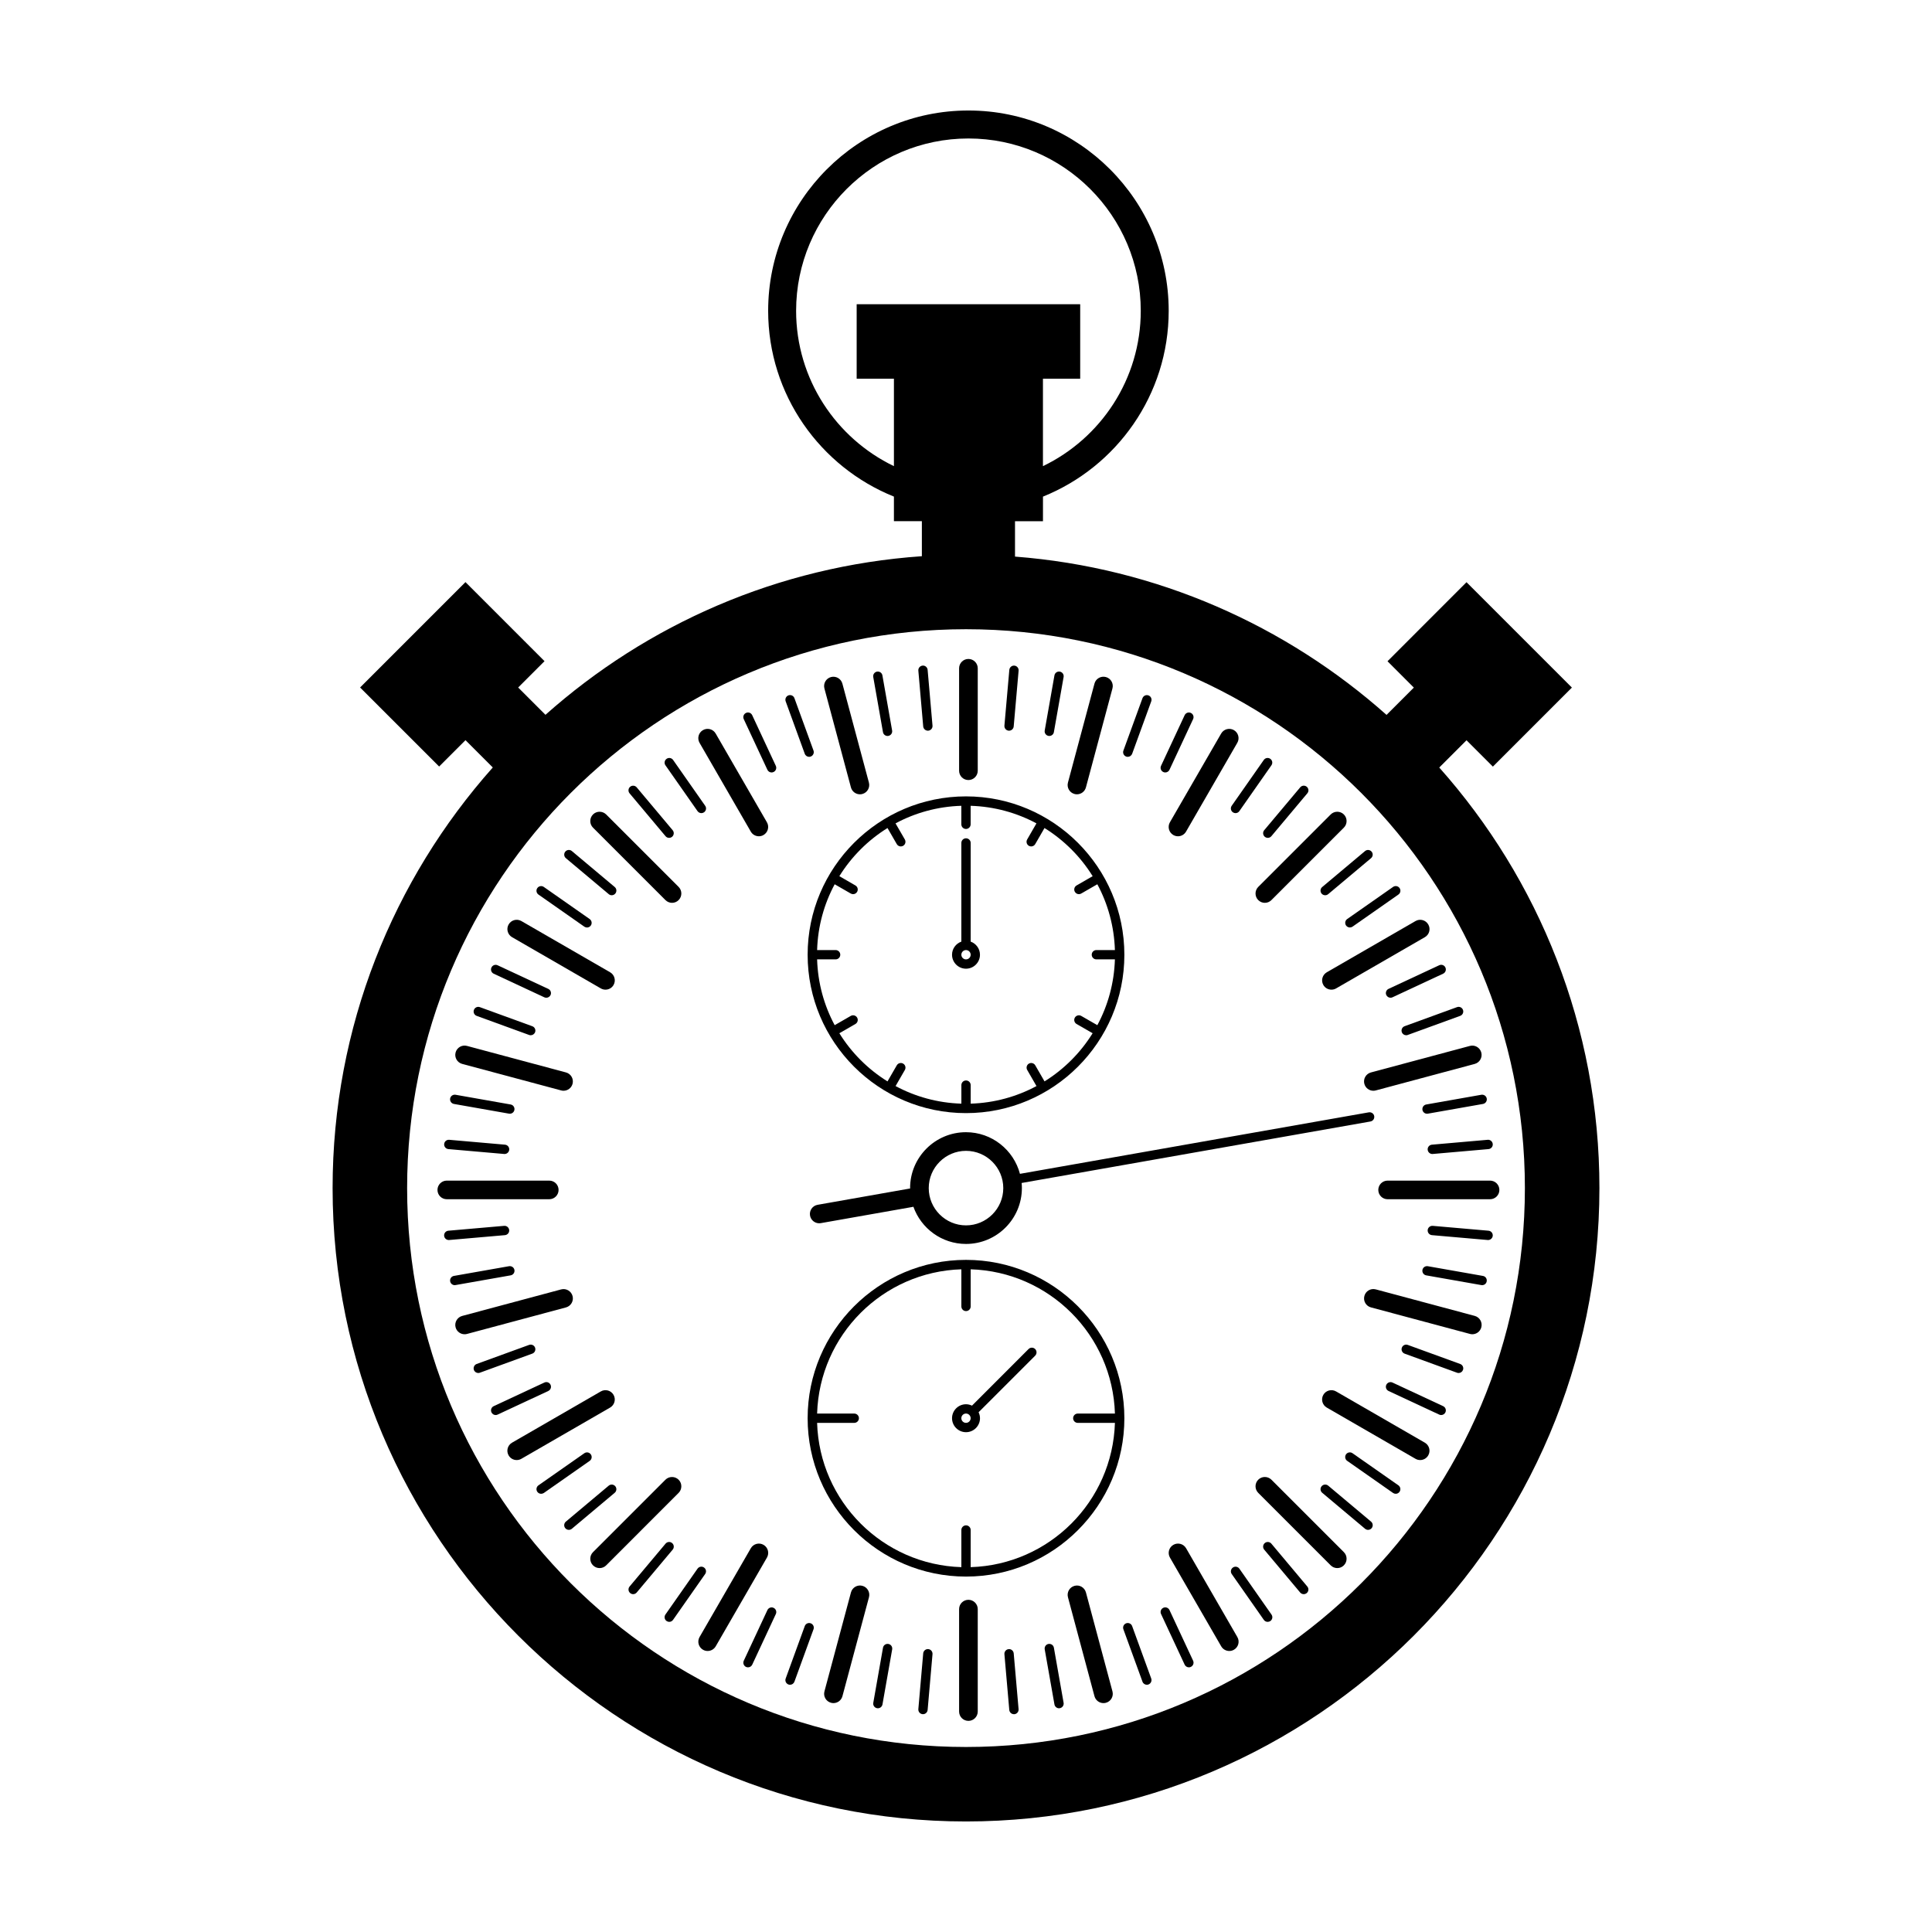 <?xml version="1.0" encoding="UTF-8"?>
<!-- Uploaded to: SVG Repo, www.svgrepo.com, Generator: SVG Repo Mixer Tools -->
<svg fill="#000000" width="800px" height="800px" version="1.1" viewBox="144 144 512 512" xmlns="http://www.w3.org/2000/svg">
 <g>
  <path d="m538.88 461.81h-27.148c-1.367 0-2.469-1.102-2.469-2.469s1.102-2.465 2.469-2.465h27.148c1.367 0 2.469 1.102 2.469 2.465 0.004 1.363-1.098 2.469-2.469 2.469z"/>
  <path d="m400.64 350.72c-1.367 0-2.469-1.102-2.469-2.469v-27.152c0-1.367 1.109-2.469 2.469-2.469s2.473 1.109 2.473 2.469v27.148c0 1.367-1.109 2.473-2.473 2.473z"/>
  <path d="m289.56 461.81h-27.156c-1.367 0-2.469-1.102-2.469-2.469s1.109-2.465 2.469-2.465h27.156c1.367 0 2.469 1.102 2.469 2.465s-1.102 2.469-2.469 2.469z"/>
  <path d="m400.64 600.05c-1.367 0-2.469-1.109-2.469-2.469v-27.148c0-1.367 1.109-2.469 2.469-2.469s2.473 1.102 2.473 2.469v27.148c0 1.359-1.109 2.469-2.473 2.469z"/>
  <path d="m507.95 433.06c-1.094 0-2.086-0.73-2.383-1.828-0.352-1.32 0.422-2.664 1.742-3.023l26.223-7.027c1.32-0.359 2.664 0.43 3.023 1.742 0.352 1.32-0.434 2.672-1.742 3.027l-26.223 7.027c-0.215 0.059-0.434 0.082-0.641 0.082z"/>
  <path d="m496.84 406.27c-0.848 0-1.684-0.441-2.137-1.234-0.68-1.176-0.277-2.684 0.906-3.371l23.527-13.582c1.168-0.68 2.684-0.277 3.367 0.906 0.691 1.18 0.289 2.691-0.898 3.371l-23.527 13.582c-0.391 0.23-0.816 0.328-1.238 0.328z"/>
  <path d="m479.19 383.26c-0.629 0-1.258-0.242-1.742-0.727-0.961-0.961-0.961-2.523 0-3.492l19.199-19.199c0.961-0.961 2.527-0.961 3.492 0 0.961 0.961 0.961 2.523 0 3.492l-19.199 19.199c-0.48 0.484-1.109 0.727-1.75 0.727z"/>
  <path d="m456.18 365.62c-0.422 0-0.848-0.105-1.238-0.332-1.18-0.68-1.582-2.191-0.906-3.371l13.586-23.523c0.68-1.184 2.195-1.582 3.375-0.906 1.18 0.684 1.582 2.191 0.898 3.371l-13.578 23.523c-0.465 0.797-1.289 1.238-2.137 1.238z"/>
  <path d="m429.4 354.5c-0.207 0-0.422-0.023-0.641-0.086-1.32-0.352-2.098-1.703-1.742-3.023l7.027-26.219c0.344-1.32 1.691-2.102 3.023-1.75 1.32 0.352 2.098 1.707 1.742 3.023l-7.027 26.223c-0.297 1.102-1.293 1.832-2.383 1.832z"/>
  <path d="m371.89 354.5c-1.09 0-2.086-0.73-2.383-1.828l-7.027-26.223c-0.352-1.316 0.43-2.672 1.742-3.023 1.316-0.348 2.672 0.43 3.023 1.75l7.027 26.219c0.352 1.32-0.43 2.672-1.75 3.023-0.203 0.051-0.422 0.082-0.633 0.082z"/>
  <path d="m345.11 365.62c-0.852 0-1.684-0.441-2.141-1.234l-13.582-23.527c-0.68-1.18-0.277-2.691 0.902-3.371 1.184-0.68 2.691-0.277 3.371 0.906l13.582 23.523c0.68 1.18 0.277 2.691-0.906 3.371-0.387 0.227-0.809 0.332-1.227 0.332z"/>
  <path d="m322.1 383.26c-0.629 0-1.266-0.242-1.75-0.727l-19.199-19.199c-0.961-0.961-0.961-2.523 0-3.492 0.961-0.961 2.523-0.961 3.492 0l19.199 19.199c0.961 0.961 0.961 2.523 0 3.492-0.477 0.484-1.109 0.727-1.742 0.727z"/>
  <path d="m304.46 406.27c-0.418 0-0.84-0.105-1.234-0.328l-23.527-13.582c-1.18-0.684-1.586-2.191-0.906-3.371 0.684-1.18 2.191-1.586 3.371-0.906l23.527 13.582c1.18 0.684 1.586 2.191 0.906 3.371-0.453 0.793-1.285 1.234-2.137 1.234z"/>
  <path d="m293.35 433.06c-0.211 0-0.422-0.023-0.641-0.086l-26.223-7.027c-1.32-0.352-2.102-1.707-1.75-3.027 0.352-1.316 1.707-2.102 3.023-1.742l26.223 7.027c1.316 0.352 2.102 1.703 1.75 3.023-0.297 1.102-1.297 1.832-2.383 1.832z"/>
  <path d="m267.12 497.59c-1.09 0-2.09-0.73-2.383-1.828-0.352-1.32 0.43-2.672 1.75-3.027l26.223-7.027c1.309-0.352 2.672 0.43 3.023 1.75 0.352 1.316-0.43 2.664-1.75 3.023l-26.223 7.027c-0.215 0.055-0.426 0.082-0.641 0.082z"/>
  <path d="m280.93 530.93c-0.855 0-1.684-0.441-2.141-1.234-0.68-1.18-0.277-2.691 0.906-3.371l23.527-13.582c1.184-0.684 2.691-0.277 3.371 0.902 0.68 1.184 0.277 2.691-0.906 3.375l-23.527 13.582c-0.391 0.223-0.812 0.328-1.23 0.328z"/>
  <path d="m302.9 559.56c-0.629 0-1.266-0.242-1.75-0.727-0.961-0.961-0.961-2.527 0-3.492l19.199-19.199c0.961-0.961 2.527-0.961 3.492 0 0.961 0.961 0.961 2.523 0 3.488l-19.199 19.207c-0.477 0.48-1.105 0.723-1.742 0.723z"/>
  <path d="m331.53 581.53c-0.418 0-0.84-0.105-1.234-0.332-1.18-0.68-1.582-2.191-0.902-3.371l13.582-23.527c0.68-1.176 2.191-1.582 3.371-0.902 1.18 0.68 1.586 2.191 0.906 3.371l-13.582 23.527c-0.461 0.785-1.289 1.234-2.141 1.234z"/>
  <path d="m364.87 595.34c-0.211 0-0.43-0.031-0.641-0.09-1.316-0.348-2.102-1.703-1.742-3.023l7.027-26.219c0.352-1.32 1.715-2.106 3.023-1.75 1.316 0.352 2.102 1.707 1.75 3.027l-7.035 26.227c-0.297 1.102-1.289 1.828-2.383 1.828z"/>
  <path d="m436.43 595.34c-1.094 0-2.086-0.73-2.383-1.828l-7.027-26.219c-0.352-1.32 0.422-2.672 1.742-3.027 1.32-0.359 2.664 0.434 3.023 1.75l7.027 26.219c0.352 1.32-0.422 2.672-1.742 3.023-0.219 0.055-0.438 0.082-0.641 0.082z"/>
  <path d="m469.77 581.53c-0.848 0-1.684-0.449-2.137-1.234l-13.586-23.523c-0.68-1.18-0.277-2.691 0.906-3.375 1.18-0.68 2.695-0.277 3.375 0.906l13.578 23.523c0.691 1.18 0.289 2.691-0.898 3.371-0.391 0.227-0.816 0.332-1.238 0.332z"/>
  <path d="m498.4 559.56c-0.641 0-1.27-0.242-1.754-0.727l-19.199-19.207c-0.961-0.961-0.961-2.523 0-3.488 0.961-0.961 2.527-0.961 3.492 0l19.199 19.199c0.961 0.961 0.961 2.527 0 3.492-0.48 0.488-1.109 0.73-1.738 0.73z"/>
  <path d="m520.36 530.93c-0.422 0-0.848-0.105-1.23-0.328l-23.527-13.582c-1.18-0.684-1.582-2.195-0.906-3.375 0.676-1.18 2.195-1.582 3.375-0.902l23.527 13.582c1.18 0.68 1.582 2.191 0.898 3.371-0.453 0.789-1.281 1.234-2.137 1.234z"/>
  <path d="m534.18 497.59c-0.215 0-0.434-0.031-0.641-0.09l-26.223-7.027c-1.32-0.352-2.098-1.707-1.742-3.023 0.344-1.32 1.691-2.106 3.023-1.75l26.223 7.027c1.309 0.352 2.098 1.707 1.742 3.027-0.297 1.113-1.293 1.836-2.383 1.836z"/>
  <path d="m523.58 449.82c-0.629 0-1.168-0.484-1.23-1.129-0.059-0.68 0.441-1.281 1.125-1.34l14.781-1.293c0.66-0.07 1.281 0.441 1.34 1.129 0.059 0.68-0.441 1.273-1.125 1.336l-14.781 1.293c-0.039 0.004-0.07 0.004-0.109 0.004z"/>
  <path d="m522.18 439.15c-0.59 0-1.113-0.422-1.219-1.023-0.105-0.672 0.332-1.309 1.004-1.426l14.602-2.578c0.68-0.109 1.32 0.328 1.438 1.004 0.117 0.672-0.332 1.309-1.004 1.43l-14.602 2.574c-0.082 0.012-0.148 0.02-0.219 0.02z"/>
  <path d="m516.66 418.35c-0.516 0-0.984-0.312-1.16-0.812-0.238-0.641 0.102-1.352 0.734-1.582l13.887-5.055c0.648-0.238 1.352 0.098 1.582 0.734 0.238 0.641-0.102 1.352-0.734 1.578l-13.895 5.059c-0.137 0.055-0.273 0.078-0.414 0.078z"/>
  <path d="m512.51 408.41c-0.465 0-0.906-0.262-1.125-0.711-0.289-0.621-0.02-1.355 0.598-1.641l13.422-6.258c0.621-0.293 1.359-0.02 1.641 0.594 0.289 0.621 0.02 1.355-0.598 1.641l-13.422 6.258c-0.16 0.078-0.336 0.117-0.516 0.117z"/>
  <path d="m501.73 389.79c-0.383 0-0.766-0.18-1.012-0.523-0.383-0.559-0.258-1.328 0.309-1.719l12.152-8.504c0.559-0.395 1.328-0.258 1.723 0.301 0.383 0.559 0.258 1.328-0.309 1.719l-12.152 8.504c-0.219 0.145-0.465 0.223-0.711 0.223z"/>
  <path d="m495.19 381.25c-0.352 0-0.711-0.152-0.953-0.438-0.434-0.523-0.363-1.301 0.156-1.738l11.355-9.531c0.523-0.438 1.301-0.371 1.742 0.152 0.441 0.523 0.363 1.301-0.156 1.738l-11.355 9.531c-0.227 0.191-0.516 0.285-0.789 0.285z"/>
  <path d="m479.98 366.04c-0.289 0-0.559-0.098-0.797-0.289-0.523-0.438-0.59-1.219-0.156-1.738l9.539-11.359c0.441-0.523 1.219-0.59 1.742-0.152 0.523 0.438 0.59 1.219 0.145 1.738l-9.527 11.359c-0.242 0.297-0.602 0.441-0.945 0.441z"/>
  <path d="m471.43 359.49c-0.246 0-0.492-0.07-0.711-0.223-0.559-0.395-0.691-1.16-0.309-1.719l8.508-12.152c0.383-0.559 1.16-0.695 1.723-0.301s0.691 1.16 0.297 1.719l-8.504 12.152c-0.238 0.34-0.613 0.523-1.004 0.523z"/>
  <path d="m452.81 348.71c-0.176 0-0.352-0.035-0.523-0.117-0.621-0.293-0.887-1.023-0.598-1.641l6.258-13.422c0.297-0.621 1.031-0.887 1.641-0.598 0.621 0.289 0.887 1.023 0.598 1.641l-6.258 13.422c-0.199 0.449-0.656 0.715-1.117 0.715z"/>
  <path d="m442.87 344.57c-0.137 0-0.289-0.023-0.422-0.074-0.641-0.23-0.973-0.941-0.734-1.582l5.059-13.891c0.238-0.641 0.945-0.961 1.582-0.734 0.641 0.23 0.973 0.941 0.734 1.582l-5.059 13.895c-0.188 0.492-0.66 0.805-1.16 0.805z"/>
  <path d="m422.08 339.04c-0.07 0-0.145-0.004-0.215-0.02-0.672-0.117-1.125-0.754-1.004-1.43l2.578-14.602c0.117-0.676 0.754-1.117 1.426-1.004 0.672 0.117 1.125 0.754 1.004 1.43l-2.578 14.602c-0.098 0.602-0.633 1.023-1.211 1.023z"/>
  <path d="m411.41 337.64h-0.105c-0.68-0.059-1.18-0.66-1.125-1.34l1.301-14.781c0.059-0.68 0.672-1.184 1.328-1.125 0.68 0.059 1.188 0.656 1.133 1.336l-1.301 14.781c-0.062 0.648-0.594 1.129-1.23 1.129z"/>
  <path d="m389.89 337.64c-0.629 0-1.168-0.484-1.23-1.129l-1.289-14.781c-0.059-0.68 0.441-1.273 1.125-1.336 0.672-0.07 1.273 0.438 1.336 1.125l1.293 14.781c0.059 0.68-0.441 1.273-1.125 1.34h-0.109z"/>
  <path d="m379.21 339.04c-0.59 0-1.109-0.418-1.215-1.023l-2.574-14.602c-0.117-0.672 0.328-1.309 0.996-1.43 0.676-0.109 1.316 0.328 1.43 1.004l2.574 14.602c0.117 0.672-0.328 1.309-1.004 1.43-0.062 0.008-0.137 0.02-0.207 0.02z"/>
  <path d="m358.43 344.57c-0.504 0-0.977-0.312-1.16-0.816l-5.059-13.891c-0.23-0.641 0.102-1.352 0.734-1.582 0.641-0.227 1.352 0.098 1.582 0.734l5.059 13.891c0.23 0.641-0.102 1.352-0.734 1.582-0.141 0.055-0.289 0.082-0.422 0.082z"/>
  <path d="m348.48 348.71c-0.465 0-0.91-0.266-1.117-0.715l-6.262-13.422c-0.289-0.621-0.02-1.355 0.598-1.641 0.621-0.293 1.355-0.02 1.641 0.598l6.258 13.422c0.289 0.621 0.02 1.352-0.598 1.637-0.168 0.082-0.344 0.121-0.52 0.121z"/>
  <path d="m329.87 359.49c-0.387 0-0.77-0.188-1.012-0.523l-8.508-12.152c-0.395-0.555-0.258-1.324 0.309-1.719 0.555-0.395 1.324-0.258 1.719 0.301l8.508 12.152c0.395 0.555 0.25 1.324-0.309 1.719-0.219 0.152-0.465 0.223-0.707 0.223z"/>
  <path d="m321.32 366.04c-0.352 0-0.707-0.145-0.945-0.438l-9.531-11.359c-0.438-0.523-0.367-1.301 0.152-1.738s1.301-0.367 1.738 0.152l9.531 11.359c0.438 0.523 0.367 1.301-0.152 1.738-0.234 0.195-0.516 0.285-0.793 0.285z"/>
  <path d="m306.11 381.25c-0.277 0-0.559-0.098-0.789-0.293l-11.359-9.531c-0.523-0.438-0.59-1.219-0.152-1.738 0.438-0.523 1.219-0.59 1.738-0.152l11.359 9.531c0.523 0.438 0.59 1.215 0.152 1.738-0.246 0.297-0.594 0.445-0.949 0.445z"/>
  <path d="m299.56 389.8c-0.246 0-0.492-0.074-0.707-0.223l-12.156-8.508c-0.559-0.395-0.695-1.16-0.301-1.719s1.16-0.691 1.719-0.301l12.152 8.508c0.559 0.395 0.695 1.16 0.301 1.719-0.23 0.336-0.613 0.523-1.008 0.523z"/>
  <path d="m288.78 408.41c-0.176 0-0.352-0.035-0.52-0.109l-13.422-6.258c-0.621-0.293-0.887-1.023-0.598-1.641 0.289-0.621 1.023-0.887 1.641-0.594l13.422 6.258c0.621 0.293 0.883 1.023 0.594 1.641-0.211 0.438-0.652 0.703-1.117 0.703z"/>
  <path d="m284.64 418.35c-0.141 0-0.281-0.023-0.418-0.074l-13.895-5.059c-0.641-0.23-0.973-0.941-0.734-1.578 0.23-0.645 0.945-0.973 1.582-0.734l13.895 5.059c0.641 0.23 0.973 0.941 0.734 1.578-0.188 0.496-0.66 0.809-1.164 0.809z"/>
  <path d="m277.72 449.82c-0.035 0-0.07 0-0.105-0.004l-14.781-1.293c-0.68-0.059-1.184-0.656-1.125-1.336 0.055-0.684 0.656-1.188 1.336-1.129l14.781 1.293c0.68 0.059 1.184 0.66 1.125 1.34-0.062 0.645-0.602 1.129-1.23 1.129z"/>
  <path d="m279.11 439.15c-0.07 0-0.145-0.012-0.215-0.02l-14.602-2.574c-0.672-0.121-1.117-0.762-1.004-1.43 0.117-0.676 0.762-1.109 1.43-1.004l14.602 2.578c0.672 0.117 1.117 0.754 1.004 1.426-0.105 0.602-0.625 1.023-1.215 1.023z"/>
  <path d="m262.93 472.62c-0.629 0-1.176-0.484-1.23-1.129-0.059-0.68 0.441-1.281 1.125-1.34l14.781-1.289c0.664-0.07 1.273 0.441 1.336 1.125 0.059 0.68-0.441 1.273-1.125 1.34l-14.781 1.289c-0.031 0.004-0.066 0.004-0.105 0.004z"/>
  <path d="m264.51 484.58c-0.59 0-1.109-0.418-1.215-1.02-0.117-0.676 0.328-1.316 1.004-1.43l14.602-2.574c0.672-0.105 1.309 0.328 1.43 0.996 0.117 0.676-0.328 1.316-1.004 1.43l-14.602 2.574c-0.074 0.02-0.145 0.023-0.215 0.023z"/>
  <path d="m270.75 507.86c-0.504 0-0.977-0.312-1.16-0.812-0.23-0.641 0.098-1.352 0.734-1.582l13.895-5.055c0.641-0.23 1.352 0.098 1.582 0.734 0.23 0.641-0.098 1.352-0.734 1.578l-13.895 5.059c-0.141 0.051-0.281 0.078-0.422 0.078z"/>
  <path d="m275.36 519c-0.465 0-0.91-0.266-1.117-0.715-0.289-0.621-0.02-1.355 0.598-1.641l13.422-6.258c0.621-0.293 1.352-0.02 1.637 0.594 0.289 0.621 0.02 1.355-0.594 1.641l-13.422 6.258c-0.168 0.078-0.344 0.121-0.523 0.121z"/>
  <path d="m287.41 539.87c-0.387 0-0.77-0.18-1.012-0.523-0.395-0.555-0.258-1.328 0.301-1.719l12.156-8.508c0.555-0.387 1.328-0.258 1.719 0.309 0.395 0.555 0.258 1.328-0.301 1.719l-12.152 8.508c-0.215 0.137-0.465 0.215-0.711 0.215z"/>
  <path d="m294.75 549.43c-0.352 0-0.699-0.152-0.945-0.441-0.438-0.523-0.367-1.301 0.152-1.742l11.359-9.531c0.523-0.438 1.301-0.367 1.738 0.152 0.438 0.52 0.371 1.301-0.152 1.738l-11.359 9.539c-0.234 0.188-0.512 0.285-0.793 0.285z"/>
  <path d="m311.79 566.47c-0.281 0-0.559-0.102-0.789-0.293-0.523-0.438-0.59-1.215-0.152-1.738l9.531-11.359c0.438-0.523 1.219-0.594 1.738-0.152 0.523 0.438 0.59 1.215 0.152 1.738l-9.531 11.359c-0.25 0.293-0.598 0.445-0.949 0.445z"/>
  <path d="m321.36 573.81c-0.246 0-0.492-0.074-0.711-0.227-0.559-0.387-0.695-1.16-0.301-1.719l8.508-12.152c0.395-0.555 1.16-0.695 1.719-0.301 0.555 0.387 0.695 1.16 0.301 1.719l-8.508 12.148c-0.242 0.344-0.621 0.531-1.008 0.531z"/>
  <path d="m342.23 585.86c-0.176 0-0.352-0.035-0.523-0.109-0.621-0.293-0.887-1.023-0.598-1.641l6.262-13.418c0.289-0.621 1.023-0.887 1.637-0.598 0.621 0.293 0.887 1.027 0.598 1.641l-6.258 13.422c-0.211 0.441-0.652 0.703-1.117 0.703z"/>
  <path d="m353.37 590.48c-0.141 0-0.281-0.023-0.422-0.074-0.641-0.238-0.973-0.945-0.734-1.582l5.059-13.895c0.23-0.641 0.945-0.969 1.582-0.734 0.641 0.238 0.973 0.945 0.734 1.582l-5.059 13.891c-0.184 0.492-0.656 0.812-1.16 0.812z"/>
  <path d="m376.64 596.71c-0.07 0-0.141-0.004-0.215-0.02-0.672-0.117-1.117-0.754-0.996-1.426l2.574-14.605c0.117-0.672 0.762-1.113 1.43-0.996 0.672 0.117 1.117 0.754 1.004 1.426l-2.574 14.605c-0.113 0.594-0.633 1.016-1.223 1.016z"/>
  <path d="m388.6 598.28c-0.035 0-0.07 0-0.105-0.004-0.68-0.059-1.184-0.66-1.125-1.34l1.289-14.781c0.059-0.68 0.664-1.184 1.34-1.125 0.68 0.059 1.18 0.66 1.125 1.34l-1.293 14.781c-0.059 0.652-0.598 1.129-1.23 1.129z"/>
  <path d="m412.7 598.28c-0.629 0-1.168-0.484-1.23-1.129l-1.289-14.773c-0.059-0.68 0.441-1.281 1.125-1.34 0.66-0.074 1.281 0.441 1.34 1.125l1.289 14.781c0.059 0.68-0.441 1.281-1.125 1.34-0.035-0.004-0.074-0.004-0.109-0.004z"/>
  <path d="m424.65 596.71c-0.578 0-1.102-0.422-1.211-1.02l-2.578-14.605c-0.117-0.672 0.332-1.309 1.004-1.426 0.68-0.105 1.309 0.328 1.426 0.996l2.578 14.605c0.117 0.672-0.332 1.309-1.004 1.426-0.066 0.02-0.148 0.023-0.215 0.023z"/>
  <path d="m447.93 590.48c-0.504 0-0.984-0.312-1.16-0.816l-5.059-13.891c-0.238-0.641 0.102-1.352 0.734-1.582 0.648-0.23 1.352 0.102 1.582 0.734l5.059 13.895c0.227 0.641-0.102 1.352-0.734 1.582-0.148 0.051-0.285 0.078-0.422 0.078z"/>
  <path d="m459.07 585.86c-0.465 0-0.918-0.262-1.125-0.711l-6.258-13.422c-0.289-0.621-0.02-1.355 0.598-1.641 0.621-0.289 1.352-0.02 1.641 0.598l6.258 13.418c0.289 0.621 0.02 1.355-0.598 1.641-0.164 0.082-0.34 0.117-0.516 0.117z"/>
  <path d="m479.94 573.81c-0.395 0-0.777-0.188-1.012-0.527l-8.508-12.148c-0.383-0.555-0.258-1.324 0.309-1.719 0.562-0.395 1.328-0.258 1.723 0.309l8.504 12.148c0.395 0.555 0.266 1.324-0.297 1.719-0.223 0.145-0.473 0.219-0.719 0.219z"/>
  <path d="m489.5 566.47c-0.352 0-0.699-0.152-0.945-0.441l-9.531-11.363c-0.434-0.523-0.363-1.301 0.156-1.738 0.52-0.438 1.301-0.371 1.742 0.152l9.527 11.359c0.441 0.523 0.371 1.301-0.145 1.738-0.242 0.191-0.52 0.293-0.805 0.293z"/>
  <path d="m506.54 549.43c-0.277 0-0.559-0.102-0.785-0.293l-11.355-9.531c-0.523-0.438-0.598-1.215-0.156-1.738 0.441-0.523 1.219-0.59 1.742-0.156l11.355 9.531c0.523 0.441 0.59 1.219 0.156 1.742-0.246 0.293-0.602 0.445-0.957 0.445z"/>
  <path d="m513.88 539.87c-0.246 0-0.492-0.074-0.711-0.223l-12.152-8.508c-0.559-0.387-0.691-1.152-0.309-1.719 0.395-0.555 1.16-0.695 1.723-0.301l12.152 8.504c0.559 0.387 0.691 1.16 0.309 1.719-0.238 0.344-0.621 0.527-1.012 0.527z"/>
  <path d="m525.93 519c-0.176 0-0.352-0.039-0.523-0.117l-13.422-6.258c-0.621-0.293-0.887-1.023-0.598-1.637 0.297-0.621 1.023-0.883 1.641-0.598l13.422 6.258c0.621 0.293 0.887 1.023 0.598 1.641-0.211 0.441-0.652 0.711-1.117 0.711z"/>
  <path d="m530.55 507.86c-0.137 0-0.289-0.023-0.422-0.074l-13.887-5.055c-0.641-0.238-0.973-0.945-0.734-1.582 0.227-0.641 0.938-0.973 1.57-0.734l13.895 5.055c0.641 0.238 0.973 0.945 0.734 1.582-0.184 0.5-0.652 0.809-1.156 0.809z"/>
  <path d="m536.78 484.58c-0.07 0-0.145-0.004-0.215-0.02l-14.602-2.574c-0.672-0.117-1.113-0.754-1.004-1.43 0.117-0.672 0.754-1.113 1.438-0.996l14.602 2.574c0.672 0.117 1.113 0.754 0.992 1.43-0.098 0.598-0.613 1.016-1.211 1.016z"/>
  <path d="m538.36 472.62c-0.039 0-0.07 0-0.105-0.004l-14.781-1.289c-0.68-0.066-1.18-0.66-1.125-1.34 0.055-0.68 0.672-1.18 1.34-1.125l14.781 1.289c0.68 0.059 1.18 0.66 1.125 1.34-0.066 0.648-0.605 1.129-1.234 1.129z"/>
  <path d="m525.41 347.41 7.234-7.234 6.988 6.984 20.938-20.945-27.926-27.926-20.938 20.949 6.977 6.984-7.234 7.234c-26.637-23.688-60.82-39.055-98.461-41.953v-9.375h7.41l0.004-6.519c19.512-7.856 33.316-26.965 33.316-49.246-0.004-29.27-23.805-53.078-53.074-53.078-29.262 0-53.074 23.809-53.074 53.074 0 22.289 13.816 41.398 33.328 49.246v6.508h7.406v9.289c-38.145 2.641-72.816 18.07-99.75 42.031l-7.234-7.234 6.984-6.984-20.949-20.949-27.926 27.926 20.949 20.945 6.984-6.984 7.234 7.234c-26.398 29.688-42.453 68.734-42.453 111.47 0 92.555 75.301 167.85 167.86 167.85s167.86-75.301 167.86-167.86c0-42.734-16.059-81.781-42.449-111.45zm-144.51-103.04v23.164c-15.32-7.375-25.922-23.062-25.922-41.172 0-25.18 20.484-45.664 45.664-45.664 25.184 0 45.672 20.484 45.672 45.664 0 18.113-10.602 33.797-25.922 41.172v-23.164h9.871v-19.75h-59.238v19.75zm19.102 362.6c-81.797 0-148.11-66.305-148.11-148.11 0-81.805 66.312-148.11 148.11-148.11s148.11 66.312 148.11 148.11-66.312 148.11-148.11 148.11z"/>
  <path d="m506.75 438.78-92.398 16.289c-0.012 0.004-0.031 0.02-0.051 0.02-1.672-6.344-7.441-11.043-14.309-11.043-8.168 0-14.809 6.644-14.809 14.812 0 0.047 0.004 0.086 0.004 0.121-0.066 0.004-0.133 0.004-0.195 0.016l-24.324 4.293c-1.344 0.238-2.238 1.516-2 2.856 0.211 1.195 1.254 2.039 2.43 2.039 0.141 0 0.289-0.016 0.43-0.039l24.324-4.293c0.07-0.012 0.133-0.039 0.203-0.055 2.039 5.738 7.512 9.863 13.945 9.863 8.168 0 14.809-6.641 14.809-14.809 0-0.457-0.02-0.906-0.07-1.355h0.051l92.387-16.289c0.68-0.121 1.125-0.762 1.004-1.43-0.117-0.664-0.758-1.102-1.43-0.996zm-106.75 29.957c-5.445 0-9.875-4.434-9.875-9.875 0-5.445 4.43-9.875 9.875-9.875 5.453 0 9.879 4.43 9.879 9.875 0 5.441-4.43 9.875-9.879 9.875z"/>
  <path d="m400 477.88c-23.141 0-41.969 18.824-41.969 41.961 0 23.141 18.824 41.969 41.969 41.969s41.969-18.828 41.969-41.969c-0.004-23.141-18.824-41.961-41.969-41.961zm1.238 81.43v-9.844c0-0.68-0.551-1.234-1.234-1.234s-1.234 0.555-1.234 1.234v9.844c-20.828-0.641-37.59-17.402-38.23-38.234h9.844c0.68 0 1.234-0.551 1.234-1.234s-0.555-1.234-1.234-1.234h-9.844c0.641-20.828 17.402-37.59 38.23-38.23v9.84c0 0.684 0.551 1.234 1.234 1.234s1.234-0.551 1.234-1.234v-9.84c20.824 0.641 37.59 17.402 38.23 38.23h-9.848c-0.68 0-1.23 0.551-1.23 1.234s0.551 1.234 1.23 1.234h9.848c-0.641 20.832-17.41 37.594-38.23 38.234z"/>
  <path d="m418.33 501.51c-0.484-0.484-1.27-0.484-1.754 0l-14.988 15c-0.488-0.23-1.02-0.371-1.586-0.371-2.039 0-3.703 1.664-3.703 3.703s1.664 3.703 3.703 3.703c2.039 0 3.707-1.664 3.707-3.703 0-0.57-0.145-1.102-0.371-1.582l15-15c0.473-0.484 0.473-1.266-0.008-1.75zm-18.332 19.562c-0.68 0-1.234-0.555-1.234-1.234 0-0.68 0.555-1.234 1.234-1.234s1.234 0.555 1.234 1.234c0 0.68-0.555 1.234-1.234 1.234z"/>
  <path d="m401.24 393.54v-26.148c0-0.684-0.555-1.234-1.238-1.234s-1.234 0.551-1.234 1.234v26.148c-1.438 0.516-2.469 1.867-2.469 3.473 0 2.047 1.664 3.703 3.703 3.703 2.035 0 3.699-1.664 3.699-3.703-0.004-1.602-1.035-2.965-2.461-3.473zm-1.238 4.707c-0.68 0-1.234-0.555-1.234-1.234 0-0.68 0.555-1.234 1.234-1.234s1.234 0.555 1.234 1.234c0.004 0.68-0.555 1.234-1.234 1.234z"/>
  <path d="m400 355.05c-23.141 0-41.969 18.828-41.969 41.969s18.824 41.969 41.969 41.969 41.969-18.828 41.969-41.969c-0.004-23.141-18.824-41.969-41.969-41.969zm20.812 75.531-2.457-4.258c-0.344-0.594-1.102-0.789-1.691-0.453-0.578 0.336-0.785 1.098-0.441 1.688l2.457 4.262c-5.223 2.805-11.148 4.465-17.438 4.66v-4.914c0-0.68-0.551-1.234-1.234-1.234-0.684 0-1.234 0.555-1.234 1.234v4.914c-6.297-0.195-12.219-1.855-17.438-4.66l2.457-4.262c0.344-0.59 0.141-1.352-0.449-1.688-0.59-0.336-1.344-0.141-1.688 0.453l-2.457 4.258c-5.176-3.215-9.551-7.586-12.762-12.762l4.258-2.453c0.59-0.344 0.797-1.098 0.453-1.688-0.344-0.59-1.094-0.789-1.688-0.453l-4.262 2.457c-2.805-5.219-4.465-11.145-4.656-17.438h4.906c0.68 0 1.234-0.551 1.234-1.234 0-0.684-0.555-1.234-1.234-1.234h-4.906c0.191-6.297 1.848-12.219 4.656-17.438l4.262 2.457c0.195 0.109 0.406 0.168 0.621 0.168 0.422 0 0.84-0.223 1.066-0.621 0.344-0.59 0.137-1.344-0.453-1.688l-4.258-2.457c3.215-5.176 7.586-9.547 12.762-12.762l2.457 4.258c0.227 0.398 0.645 0.621 1.066 0.621 0.211 0 0.418-0.055 0.621-0.168 0.59-0.336 0.789-1.094 0.449-1.684l-2.465-4.262c5.219-2.805 11.145-4.465 17.438-4.656v4.906c0 0.68 0.551 1.234 1.234 1.234s1.234-0.555 1.234-1.234v-4.906c6.293 0.195 12.211 1.848 17.438 4.656l-2.457 4.262c-0.344 0.59-0.137 1.344 0.441 1.684 0.195 0.109 0.414 0.168 0.621 0.168 0.422 0 0.848-0.223 1.074-0.621l2.457-4.258c5.176 3.215 9.547 7.586 12.762 12.762l-4.262 2.457c-0.59 0.344-0.797 1.098-0.453 1.688 0.227 0.398 0.648 0.621 1.074 0.621 0.207 0 0.422-0.055 0.609-0.168l4.273-2.457c2.805 5.219 4.457 11.141 4.656 17.438h-4.914c-0.68 0-1.23 0.551-1.23 1.234 0 0.68 0.551 1.234 1.23 1.234h4.914c-0.195 6.297-1.848 12.219-4.656 17.438l-4.273-2.457c-0.578-0.336-1.34-0.137-1.684 0.453-0.344 0.59-0.137 1.344 0.453 1.688l4.254 2.453c-3.211 5.176-7.586 9.555-12.75 12.762z"/>
 </g>
</svg>